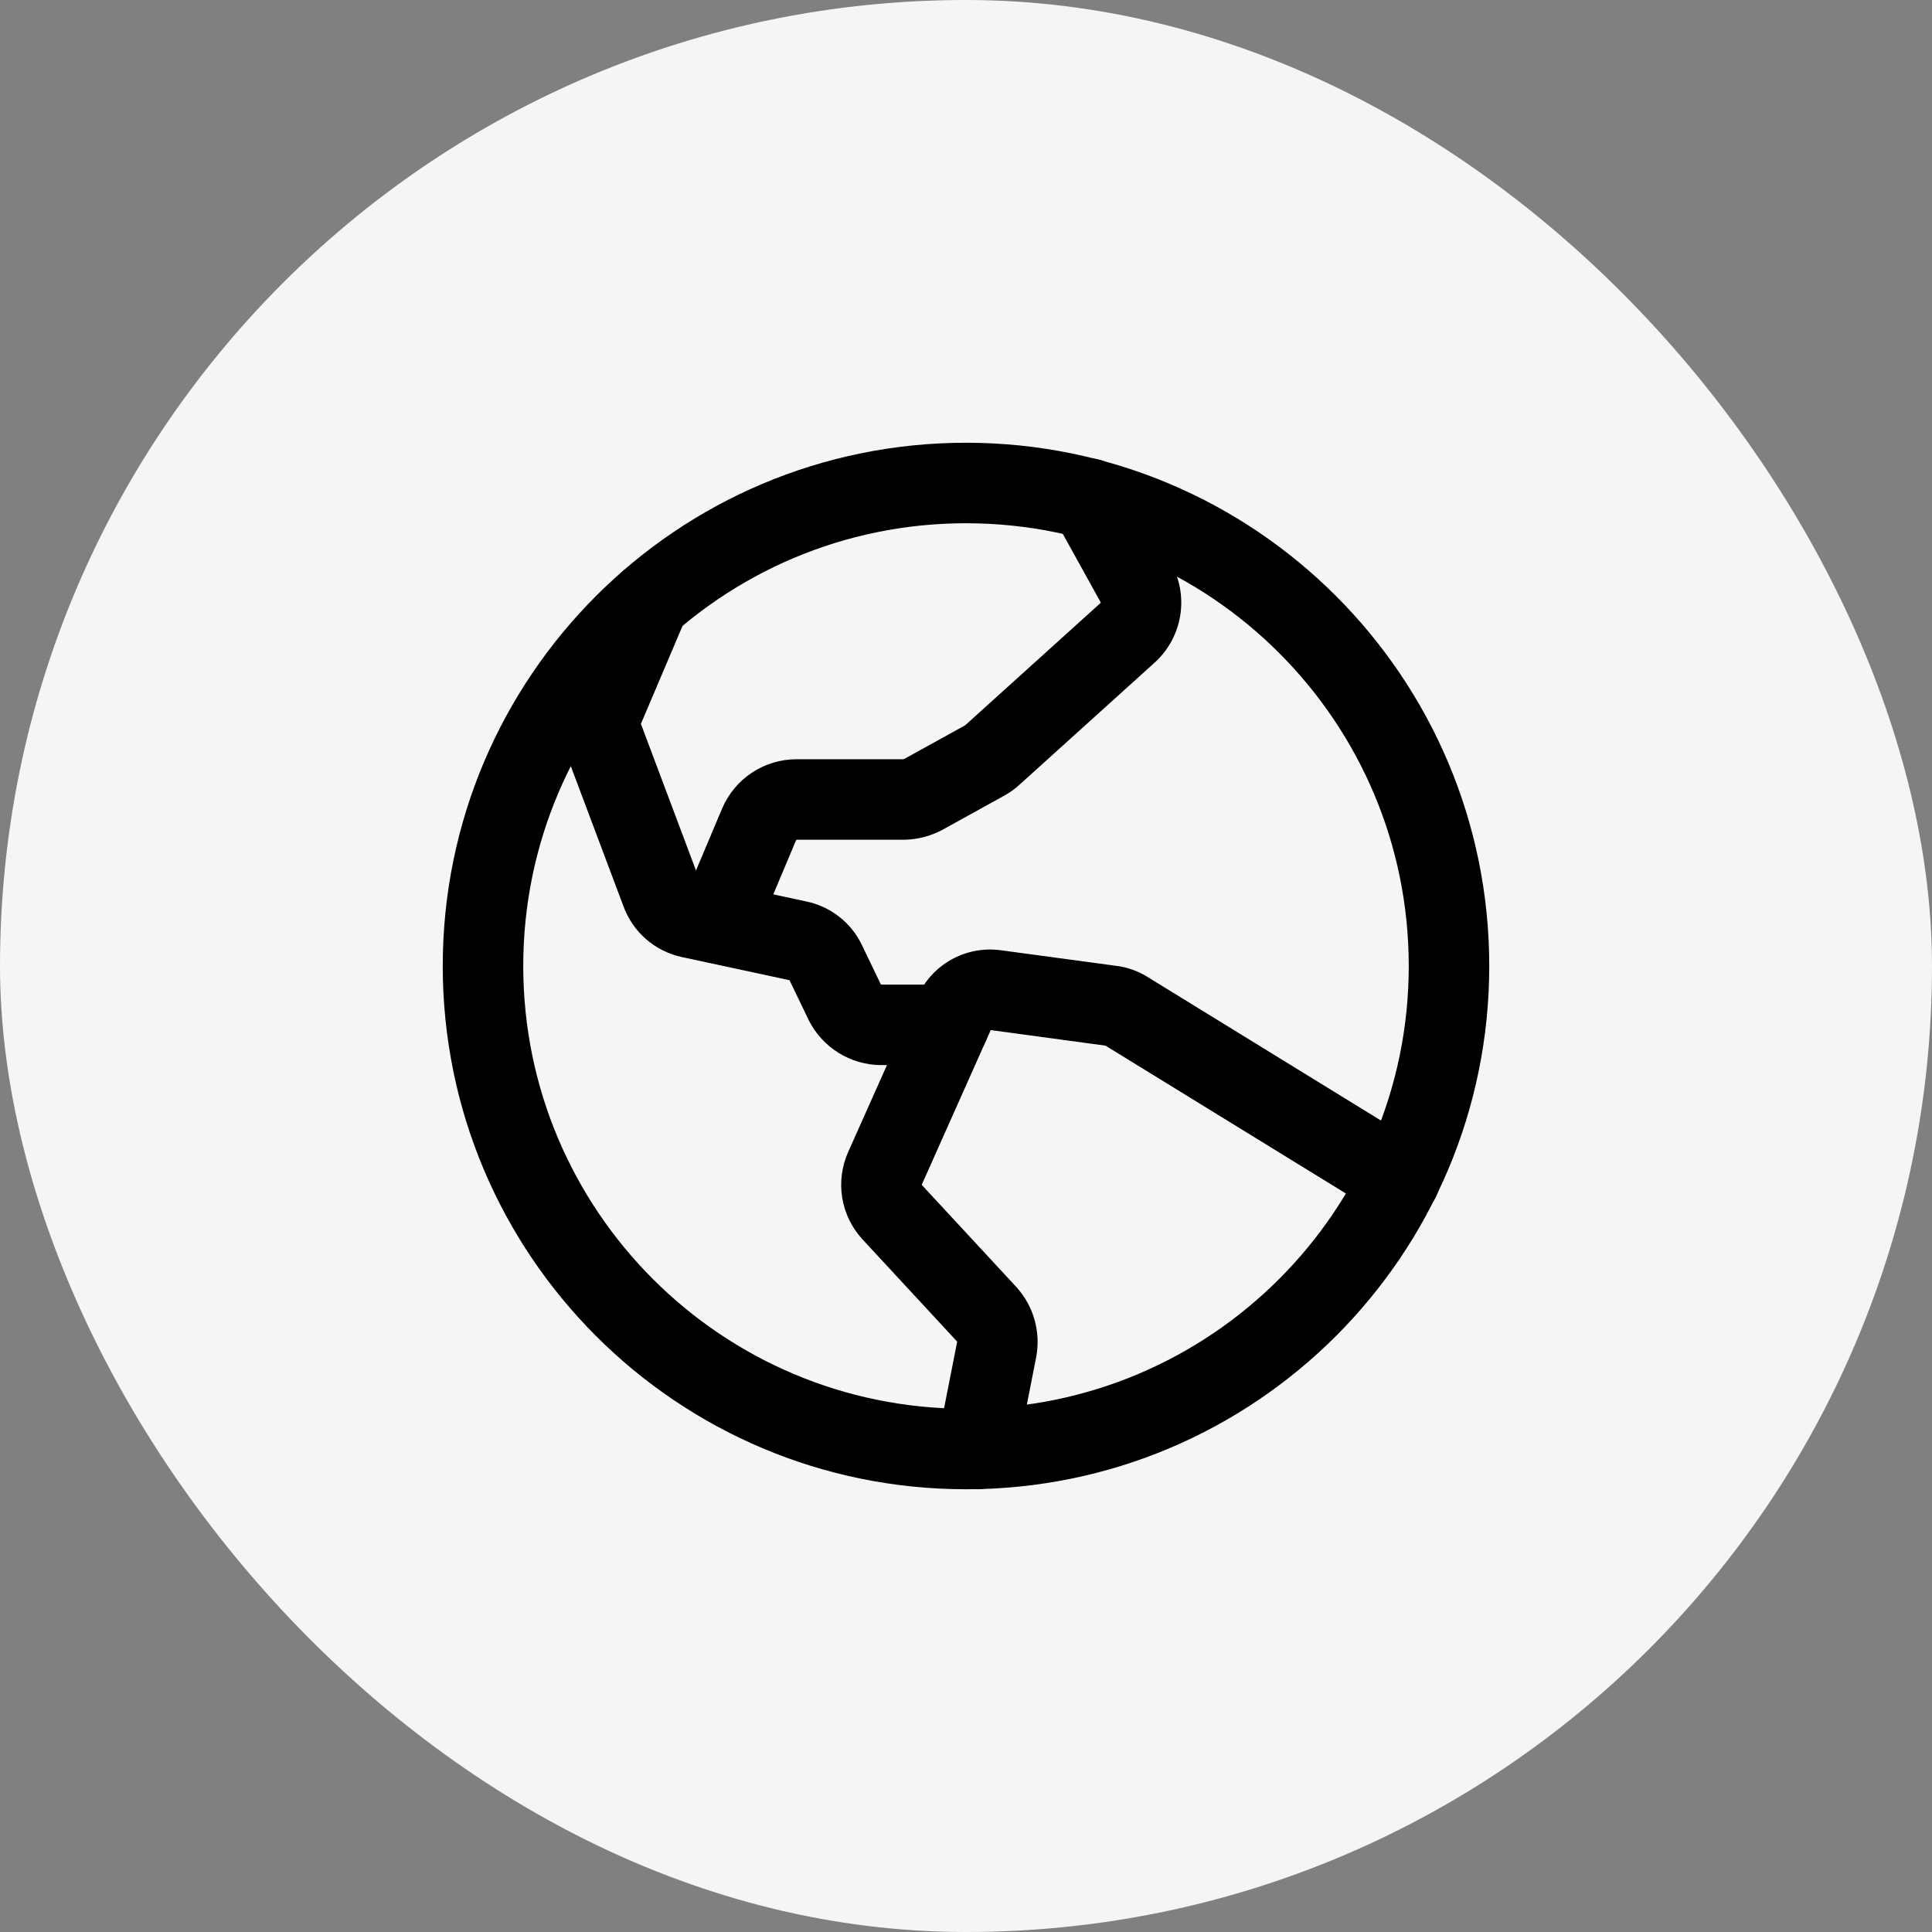 <svg width="48" height="48" viewBox="0 0 48 48" fill="none" xmlns="http://www.w3.org/2000/svg">
<rect x="0" y="0" width="48" height="48" fill="#808080" stroke="none"/>
<rect width="48" height="48" rx="24" fill="#F5F5F5"/>
<path fill-rule="evenodd" clip-rule="evenodd" d="M24 13C17.925 13 13 17.925 13 24C13 30.075 17.925 35 24 35C30.075 35 35 30.075 35 24C35 17.925 30.075 13 24 13ZM11 24C11 16.82 16.82 11 24 11C31.18 11 37 16.82 37 24C37 31.18 31.18 37 24 37C16.82 37 11 31.18 11 24Z" fill="black"/>
<path fill-rule="evenodd" clip-rule="evenodd" d="M24.875 23.61L27.724 23.995C28.007 24.029 28.278 24.125 28.518 24.277L35.299 28.448C35.769 28.738 35.916 29.354 35.627 29.824C35.337 30.294 34.721 30.441 34.251 30.152L27.466 25.979L24.614 25.592L24.613 25.595L22.901 29.433L22.899 29.436L25.252 31.977C25.462 32.208 25.616 32.484 25.701 32.783C25.787 33.083 25.802 33.399 25.746 33.706L25.744 33.718L25.256 36.193C25.149 36.735 24.623 37.088 24.082 36.981C23.54 36.874 23.187 36.349 23.294 35.807L23.779 33.343C23.779 33.339 23.779 33.336 23.778 33.333C23.777 33.33 23.776 33.327 23.773 33.324L21.426 30.789C21.161 30.5 20.986 30.14 20.924 29.754C20.862 29.368 20.915 28.972 21.075 28.616L22.783 24.788C22.953 24.391 23.249 24.06 23.626 23.846C24.005 23.632 24.444 23.549 24.875 23.61Z" fill="black"/>
<path fill-rule="evenodd" clip-rule="evenodd" d="M16.516 14.03C17.024 14.245 17.262 14.832 17.046 15.341L15.923 17.985L15.924 17.986L17.361 21.811L17.366 21.823L20.03 22.396C20.329 22.458 20.608 22.587 20.848 22.775C21.089 22.963 21.283 23.205 21.415 23.481C21.415 23.482 21.416 23.483 21.416 23.484L21.881 24.451C21.884 24.454 21.886 24.457 21.889 24.459C21.893 24.461 21.896 24.462 21.9 24.462H23.575C24.128 24.462 24.575 24.91 24.575 25.462C24.575 26.015 24.128 26.462 23.575 26.462H21.888L21.873 26.462C21.504 26.457 21.143 26.351 20.829 26.155C20.516 25.959 20.262 25.681 20.095 25.351L20.087 25.333L19.615 24.353L16.941 23.778C16.941 23.778 16.941 23.778 16.941 23.778C16.609 23.707 16.299 23.551 16.044 23.327C15.792 23.105 15.6 22.823 15.486 22.506L14.052 18.691C14.052 18.691 14.052 18.69 14.052 18.691C13.872 18.214 13.881 17.686 14.077 17.215L14.08 17.209L15.205 14.559C15.421 14.051 16.008 13.814 16.516 14.03Z" fill="black"/>
<path fill-rule="evenodd" clip-rule="evenodd" d="M26.578 11.513C27.061 11.245 27.67 11.42 27.937 11.903L29.104 14.01C29.317 14.402 29.394 14.855 29.322 15.295C29.25 15.736 29.033 16.141 28.706 16.445L28.695 16.455L25.341 19.485C25.226 19.593 25.097 19.686 24.958 19.763C24.958 19.763 24.957 19.763 24.957 19.764L23.421 20.613L23.406 20.621C23.123 20.771 22.809 20.854 22.489 20.862C22.48 20.862 22.471 20.863 22.462 20.863H19.792C19.79 20.863 19.788 20.863 19.786 20.865C19.784 20.866 19.782 20.867 19.781 20.869L18.747 23.326C18.532 23.835 17.946 24.073 17.437 23.859C16.928 23.645 16.689 23.058 16.903 22.549L17.944 20.08C18.099 19.72 18.355 19.413 18.681 19.197C19.008 18.981 19.391 18.864 19.782 18.863L19.788 18.863L22.441 18.863C22.45 18.862 22.458 18.859 22.466 18.856L23.982 18.018C23.985 18.014 23.989 18.011 23.992 18.008L27.345 14.979C27.346 14.977 27.347 14.975 27.348 14.973C27.348 14.971 27.348 14.968 27.347 14.966L26.188 12.872C25.92 12.389 26.095 11.78 26.578 11.513Z" fill="black"/>
</svg>
